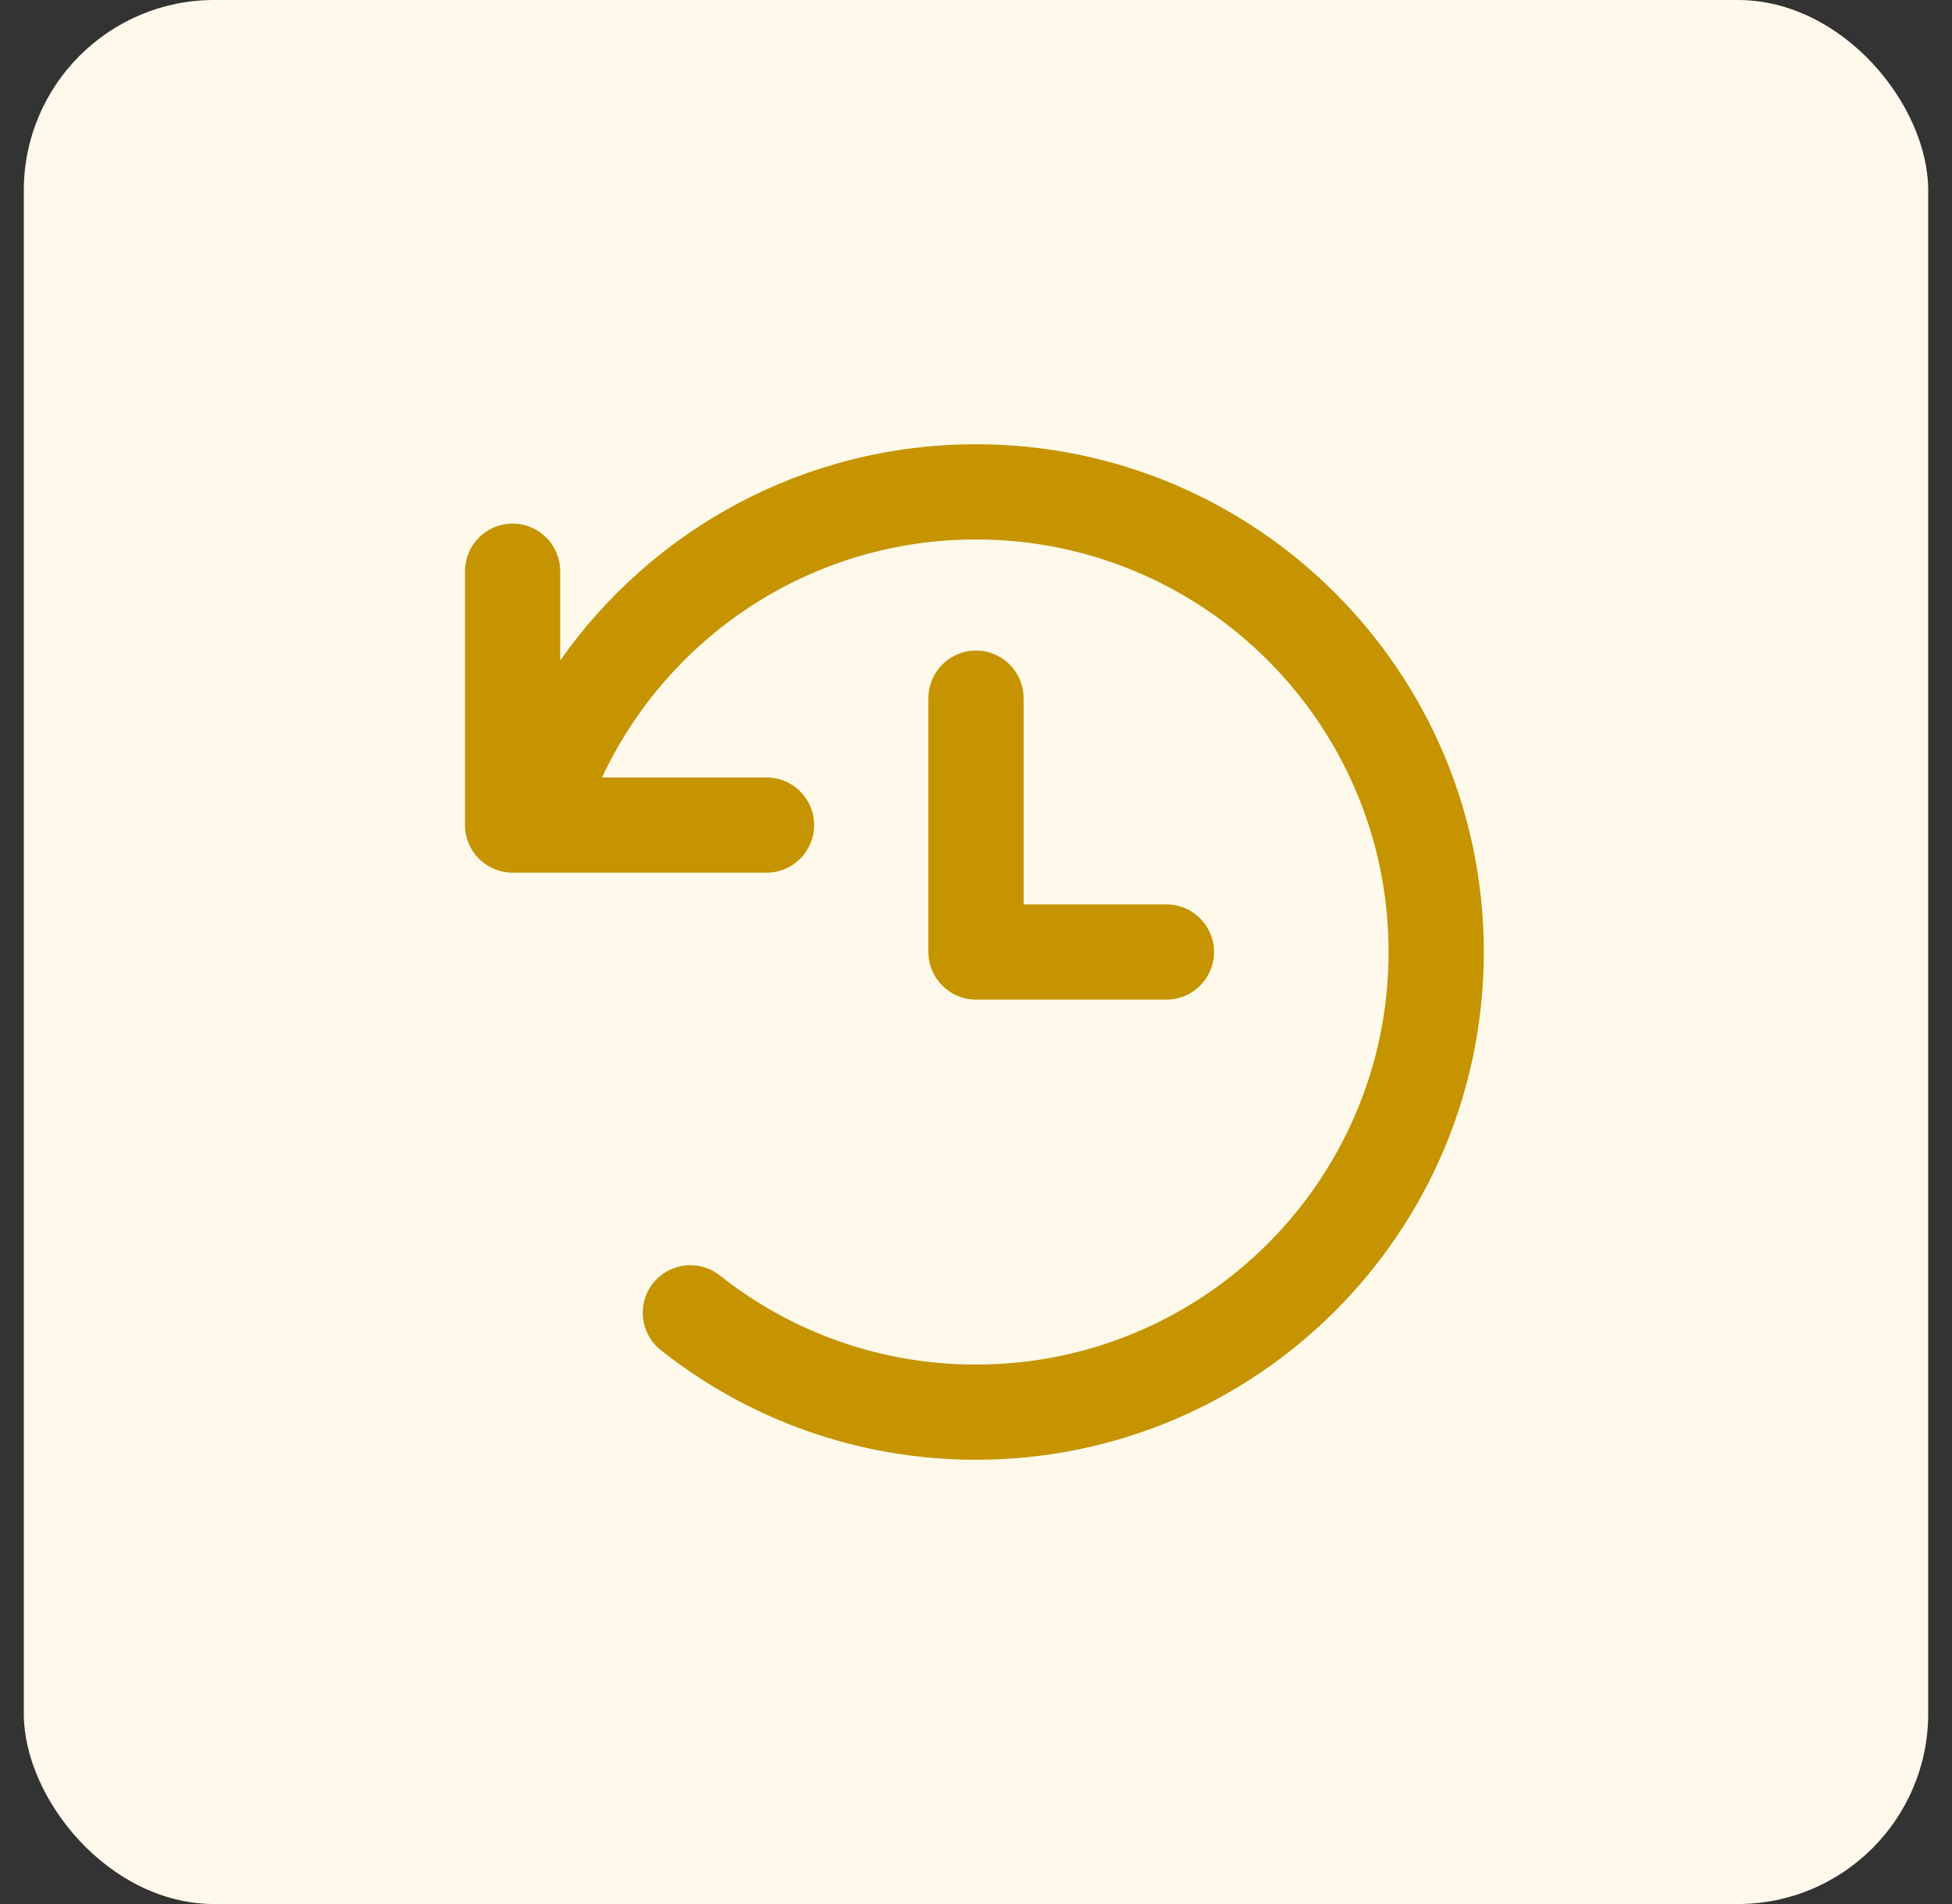 <svg width="41" height="40" viewBox="0 0 41 40" fill="none" xmlns="http://www.w3.org/2000/svg">
<rect x="0" y="0" width="41" height="40" fill="#333333" stroke="none"/>
<rect x="0.5" width="40" height="40" rx="4" fill="#FFF9EB"/>
<path fill-rule="evenodd" clip-rule="evenodd" d="M20.5 11.333C17.025 11.333 14.026 13.378 12.645 16.333H16.1C16.653 16.333 17.1 16.781 17.1 17.333C17.1 17.886 16.653 18.333 16.1 18.333H10.767C10.215 18.333 9.767 17.886 9.767 17.333V12C9.767 11.448 10.215 11 10.767 11C11.319 11 11.767 11.448 11.767 12V13.874C13.696 11.129 16.888 9.333 20.5 9.333C26.391 9.333 31.166 14.109 31.166 20C31.166 25.891 26.391 30.667 20.5 30.667C17.999 30.667 15.697 29.805 13.879 28.363C13.446 28.02 13.373 27.391 13.716 26.959C14.059 26.526 14.688 26.453 15.121 26.796C16.599 27.968 18.466 28.667 20.5 28.667C25.286 28.667 29.166 24.786 29.166 20C29.166 15.213 25.286 11.333 20.5 11.333ZM21.5 14.667C21.5 14.114 21.052 13.667 20.5 13.667C19.948 13.667 19.5 14.114 19.5 14.667V20C19.5 20.552 19.948 21 20.5 21H24.5C25.052 21 25.5 20.552 25.5 20C25.5 19.448 25.052 19 24.5 19H21.5V14.667Z" fill="#C59400"/>
</svg>
